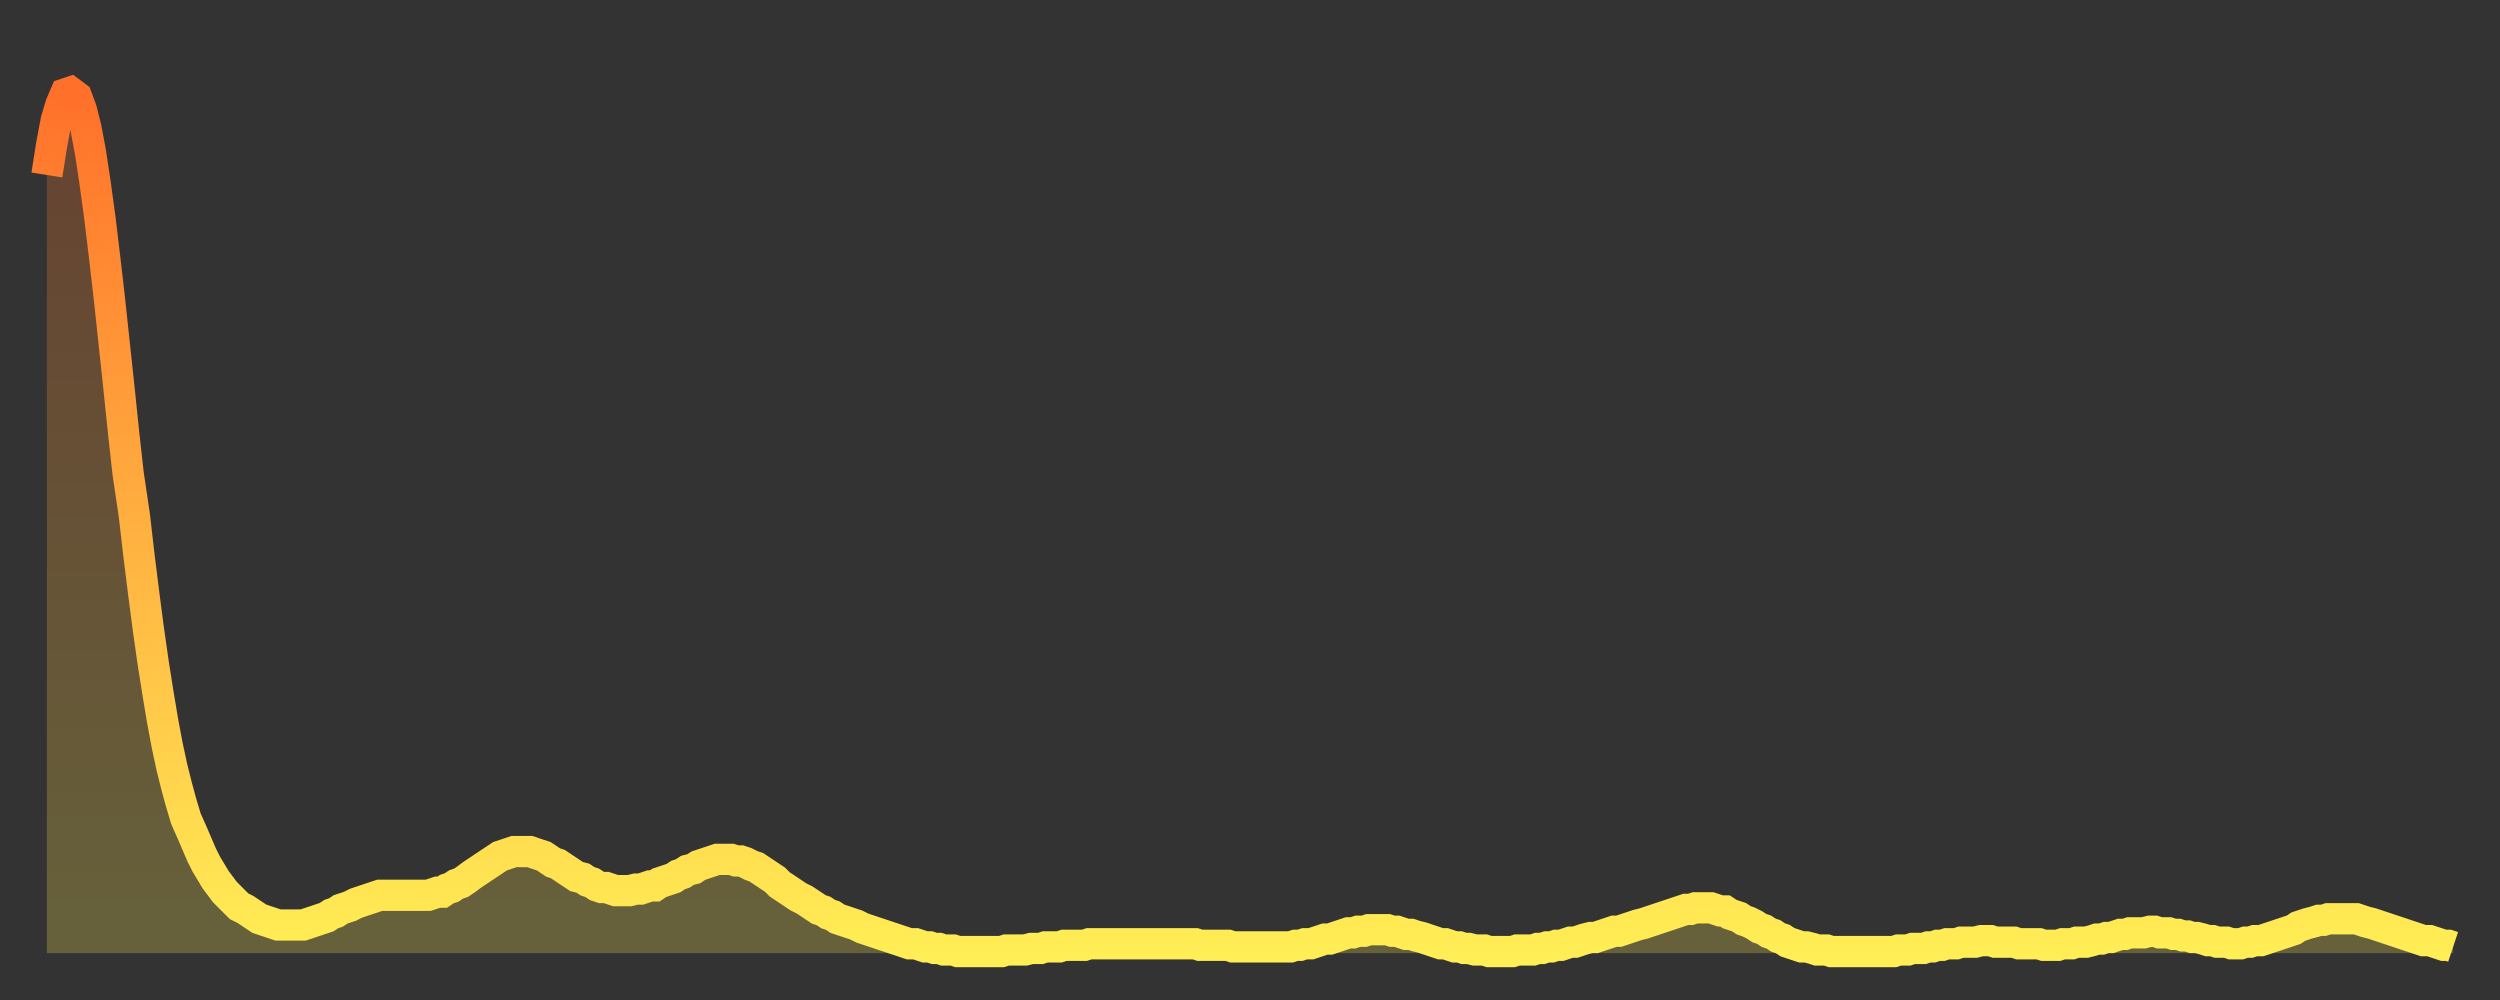 <?xml version="1.0" encoding="utf-8" ?>
<svg baseProfile="full" height="64" version="1.1" width="160" xmlns="http://www.w3.org/2000/svg" xmlns:ev="http://www.w3.org/2001/xml-events" xmlns:xlink="http://www.w3.org/1999/xlink"><rect width="100%" height="100%" fill="#333333" stroke="none"/><defs><linearGradient id="id1087352" x1="0" x2="0" y1="0" y2="1"><stop offset="0%" stop-color="#ff702a" /><stop offset="50%" stop-color="#ffaf40" /><stop offset="100%" stop-color="#ffee55" /></linearGradient></defs><g transform="translate(3,3)"><g><path d="M 0.0 8.2 0.3 6.3 0.6 4.7 0.9 3.7 1.2 3.0 1.5 2.9 1.9 3.2 2.2 4.0 2.5 5.2 2.8 6.8 3.1 8.8 3.4 11.0 3.7 13.5 4.0 16.1 4.3 18.9 4.6 21.7 4.9 24.6 5.2 27.3 5.6 30.0 5.9 32.6 6.2 35.0 6.5 37.3 6.8 39.4 7.1 41.3 7.4 43.1 7.7 44.7 8.0 46.1 8.3 47.3 8.6 48.4 8.9 49.4 9.3 50.3 9.6 51.0 9.9 51.7 10.2 52.3 10.5 52.8 10.8 53.3 11.1 53.7 11.4 54.1 11.7 54.4 12.0 54.7 12.3 55.0 12.7 55.2 13.0 55.4 13.3 55.6 13.6 55.8 13.9 55.9 14.2 56.0 14.5 56.1 14.8 56.2 15.1 56.2 15.4 56.2 15.7 56.2 16.0 56.2 16.4 56.2 16.7 56.1 17.0 56.0 17.3 55.9 17.6 55.8 17.9 55.7 18.2 55.5 18.5 55.4 18.8 55.2 19.1 55.1 19.4 55.0 19.8 54.8 20.1 54.7 20.4 54.6 20.7 54.5 21.0 54.4 21.3 54.3 21.6 54.3 21.9 54.3 22.2 54.3 22.5 54.3 22.8 54.3 23.1 54.3 23.5 54.3 23.8 54.3 24.1 54.3 24.4 54.3 24.7 54.2 25.0 54.1 25.3 54.1 25.6 53.9 25.9 53.8 26.2 53.6 26.5 53.5 26.8 53.3 27.2 53.0 27.5 52.8 27.8 52.6 28.1 52.4 28.4 52.2 28.7 52.0 29.0 51.8 29.3 51.7 29.6 51.6 29.9 51.5 30.2 51.5 30.6 51.5 30.9 51.5 31.2 51.6 31.5 51.7 31.8 51.8 32.1 52.0 32.4 52.2 32.7 52.3 33.0 52.5 33.3 52.7 33.6 52.9 33.9 53.1 34.3 53.2 34.6 53.4 34.9 53.5 35.2 53.7 35.5 53.8 35.8 53.8 36.1 53.9 36.4 54.0 36.7 54.0 37.0 54.0 37.3 54.0 37.7 53.9 38.0 53.9 38.3 53.8 38.6 53.7 38.9 53.7 39.2 53.5 39.5 53.4 39.8 53.3 40.1 53.2 40.4 53.0 40.7 52.9 41.0 52.7 41.4 52.6 41.7 52.4 42.0 52.3 42.3 52.2 42.6 52.1 42.9 52.0 43.2 52.0 43.5 52.0 43.8 52.0 44.1 52.1 44.4 52.1 44.7 52.2 45.1 52.4 45.4 52.5 45.7 52.7 46.0 52.9 46.3 53.1 46.6 53.3 46.9 53.6 47.2 53.8 47.5 54.0 47.8 54.2 48.1 54.4 48.5 54.6 48.8 54.8 49.1 55.0 49.4 55.2 49.7 55.3 50.0 55.5 50.3 55.6 50.6 55.8 50.9 55.9 51.2 56.0 51.5 56.1 51.8 56.2 52.2 56.4 52.5 56.5 52.8 56.6 53.1 56.7 53.4 56.8 53.7 56.9 54.0 57.0 54.3 57.1 54.6 57.2 54.9 57.3 55.2 57.4 55.6 57.4 55.9 57.5 56.2 57.6 56.5 57.6 56.8 57.7 57.1 57.7 57.4 57.8 57.7 57.8 58.0 57.8 58.3 57.9 58.6 57.9 58.9 57.9 59.3 57.9 59.6 57.9 59.9 57.9 60.2 57.9 60.5 57.9 60.8 57.9 61.1 57.9 61.4 57.8 61.7 57.8 62.0 57.8 62.3 57.8 62.6 57.8 63.0 57.7 63.3 57.7 63.6 57.7 63.9 57.6 64.2 57.6 64.5 57.6 64.8 57.6 65.1 57.5 65.4 57.5 65.7 57.5 66.0 57.5 66.4 57.5 66.7 57.4 67.0 57.4 67.3 57.4 67.6 57.4 67.9 57.4 68.2 57.4 68.5 57.4 68.8 57.4 69.1 57.4 69.4 57.4 69.7 57.4 70.1 57.4 70.4 57.4 70.7 57.4 71.0 57.4 71.3 57.4 71.6 57.4 71.9 57.4 72.2 57.4 72.5 57.4 72.8 57.4 73.1 57.4 73.5 57.4 73.8 57.5 74.1 57.5 74.4 57.5 74.7 57.5 75.0 57.5 75.3 57.5 75.6 57.5 75.9 57.6 76.2 57.6 76.5 57.6 76.8 57.6 77.2 57.6 77.5 57.6 77.8 57.6 78.1 57.6 78.4 57.6 78.7 57.6 79.0 57.6 79.3 57.6 79.6 57.6 79.9 57.5 80.2 57.5 80.5 57.4 80.9 57.4 81.2 57.3 81.5 57.2 81.8 57.1 82.1 57.1 82.4 57.0 82.7 56.9 83.0 56.8 83.3 56.7 83.6 56.7 83.9 56.6 84.3 56.6 84.6 56.5 84.9 56.5 85.2 56.5 85.5 56.5 85.8 56.5 86.1 56.6 86.4 56.6 86.7 56.7 87.0 56.8 87.3 56.8 87.6 56.9 88.0 57.0 88.3 57.1 88.6 57.2 88.9 57.3 89.2 57.4 89.5 57.4 89.8 57.5 90.1 57.6 90.4 57.6 90.7 57.7 91.0 57.7 91.4 57.8 91.7 57.8 92.0 57.8 92.3 57.9 92.6 57.9 92.9 57.9 93.2 57.9 93.5 57.9 93.8 57.9 94.1 57.8 94.4 57.8 94.7 57.8 95.1 57.8 95.4 57.7 95.7 57.7 96.0 57.6 96.3 57.6 96.6 57.5 96.9 57.5 97.2 57.4 97.5 57.3 97.8 57.3 98.1 57.2 98.4 57.1 98.8 57.0 99.1 57.0 99.4 56.9 99.7 56.8 100.0 56.7 100.3 56.6 100.6 56.6 100.9 56.5 101.2 56.4 101.5 56.3 101.8 56.2 102.2 56.1 102.5 56.0 102.8 55.9 103.1 55.8 103.4 55.7 103.7 55.6 104.0 55.5 104.3 55.4 104.6 55.3 104.9 55.2 105.2 55.2 105.5 55.1 105.9 55.1 106.2 55.1 106.5 55.1 106.8 55.2 107.1 55.3 107.4 55.3 107.7 55.5 108.0 55.6 108.3 55.7 108.6 55.9 108.9 56.0 109.3 56.2 109.6 56.4 109.9 56.5 110.2 56.7 110.5 56.8 110.8 57.0 111.1 57.1 111.4 57.3 111.7 57.4 112.0 57.5 112.3 57.6 112.6 57.6 113.0 57.7 113.3 57.8 113.6 57.8 113.9 57.8 114.2 57.9 114.5 57.9 114.8 57.9 115.1 57.9 115.4 57.9 115.7 57.9 116.0 57.9 116.3 57.9 116.7 57.9 117.0 57.9 117.3 57.9 117.6 57.9 117.9 57.9 118.2 57.9 118.5 57.8 118.8 57.8 119.1 57.8 119.4 57.7 119.7 57.7 120.1 57.7 120.4 57.6 120.7 57.6 121.0 57.5 121.3 57.5 121.6 57.4 121.9 57.4 122.2 57.4 122.5 57.3 122.8 57.3 123.1 57.3 123.4 57.3 123.8 57.2 124.1 57.2 124.4 57.2 124.7 57.3 125.0 57.3 125.3 57.3 125.6 57.3 125.9 57.3 126.2 57.4 126.5 57.4 126.8 57.4 127.2 57.4 127.5 57.4 127.8 57.5 128.1 57.5 128.4 57.5 128.7 57.5 129.0 57.4 129.3 57.4 129.6 57.4 129.9 57.3 130.2 57.3 130.5 57.3 130.9 57.2 131.2 57.1 131.5 57.1 131.8 57.0 132.1 57.0 132.4 56.9 132.7 56.8 133.0 56.8 133.3 56.7 133.6 56.7 133.9 56.7 134.2 56.7 134.6 56.6 134.9 56.6 135.2 56.7 135.5 56.7 135.8 56.7 136.1 56.8 136.4 56.8 136.7 56.9 137.0 56.9 137.3 57.0 137.6 57.0 138.0 57.1 138.3 57.2 138.6 57.2 138.9 57.3 139.2 57.3 139.5 57.3 139.8 57.4 140.1 57.4 140.4 57.4 140.7 57.3 141.0 57.3 141.3 57.2 141.7 57.2 142.0 57.1 142.3 57.0 142.6 56.9 142.9 56.8 143.2 56.7 143.5 56.6 143.8 56.5 144.1 56.3 144.4 56.2 144.7 56.1 145.1 56.0 145.4 55.9 145.7 55.9 146.0 55.8 146.3 55.8 146.6 55.8 146.9 55.8 147.2 55.8 147.5 55.8 147.8 55.8 148.1 55.9 148.4 56.0 148.8 56.1 149.1 56.2 149.4 56.3 149.7 56.4 150.0 56.5 150.3 56.6 150.6 56.7 150.9 56.8 151.2 56.9 151.5 57.0 151.8 57.1 152.1 57.2 152.5 57.2 152.8 57.3 153.1 57.4 153.4 57.5 153.7 57.5 154.0 57.6" fill="none" id="graph-curve" opacity="1" stroke="url(#id1087352)" stroke-width="2" /><path d="M 0 58 L 0.0 8.2 0.3 6.3 0.6 4.7 0.9 3.7 1.2 3.0 1.5 2.9 1.9 3.2 2.2 4.0 2.5 5.2 2.8 6.8 3.1 8.8 3.4 11.0 3.7 13.5 4.0 16.1 4.3 18.9 4.6 21.7 4.9 24.6 5.2 27.3 5.6 30.0 5.9 32.6 6.2 35.0 6.5 37.3 6.8 39.4 7.1 41.3 7.4 43.1 7.7 44.7 8.0 46.1 8.3 47.3 8.6 48.4 8.9 49.4 9.3 50.3 9.6 51.0 9.9 51.7 10.2 52.3 10.5 52.8 10.8 53.3 11.1 53.7 11.4 54.1 11.7 54.4 12.0 54.7 12.3 55.0 12.7 55.2 13.0 55.4 13.3 55.6 13.6 55.8 13.9 55.9 14.2 56.0 14.5 56.1 14.8 56.2 15.1 56.2 15.4 56.2 15.7 56.2 16.0 56.2 16.4 56.2 16.7 56.1 17.0 56.0 17.3 55.9 17.6 55.8 17.9 55.7 18.2 55.5 18.5 55.4 18.8 55.2 19.1 55.1 19.4 55.0 19.8 54.8 20.1 54.7 20.4 54.6 20.7 54.5 21.0 54.4 21.3 54.3 21.6 54.3 21.9 54.3 22.2 54.3 22.5 54.3 22.8 54.3 23.1 54.3 23.5 54.3 23.8 54.3 24.1 54.3 24.4 54.3 24.7 54.2 25.0 54.1 25.3 54.1 25.6 53.9 25.9 53.8 26.2 53.6 26.5 53.5 26.8 53.3 27.2 53.0 27.5 52.8 27.8 52.6 28.1 52.4 28.4 52.2 28.7 52.0 29.0 51.8 29.3 51.7 29.6 51.6 29.9 51.5 30.2 51.5 30.6 51.5 30.9 51.5 31.2 51.6 31.5 51.7 31.8 51.8 32.1 52.0 32.4 52.2 32.7 52.3 33.0 52.5 33.3 52.7 33.6 52.9 33.9 53.1 34.3 53.2 34.6 53.4 34.9 53.5 35.2 53.7 35.5 53.8 35.8 53.8 36.1 53.9 36.4 54.0 36.7 54.0 37.0 54.0 37.3 54.0 37.7 53.9 38.0 53.9 38.3 53.8 38.6 53.7 38.9 53.7 39.2 53.5 39.5 53.4 39.8 53.3 40.1 53.2 40.4 53.0 40.7 52.9 41.0 52.7 41.4 52.6 41.7 52.4 42.0 52.3 42.3 52.2 42.6 52.1 42.9 52.0 43.2 52.0 43.5 52.0 43.8 52.0 44.1 52.1 44.4 52.1 44.7 52.2 45.1 52.4 45.4 52.5 45.7 52.7 46.0 52.9 46.3 53.1 46.6 53.3 46.9 53.6 47.2 53.8 47.5 54.0 47.8 54.2 48.1 54.4 48.5 54.6 48.8 54.8 49.1 55.0 49.4 55.2 49.7 55.3 50.0 55.5 50.3 55.6 50.6 55.8 50.9 55.9 51.2 56.0 51.5 56.1 51.8 56.2 52.2 56.4 52.5 56.5 52.8 56.6 53.1 56.7 53.4 56.8 53.7 56.9 54.0 57.0 54.3 57.1 54.6 57.2 54.9 57.3 55.2 57.4 55.6 57.4 55.9 57.5 56.2 57.6 56.5 57.6 56.8 57.7 57.1 57.7 57.4 57.8 57.7 57.8 58.0 57.8 58.3 57.9 58.6 57.9 58.9 57.9 59.3 57.9 59.6 57.9 59.9 57.9 60.2 57.9 60.5 57.9 60.8 57.9 61.1 57.9 61.4 57.8 61.7 57.8 62.0 57.8 62.3 57.8 62.6 57.8 63.0 57.7 63.3 57.7 63.6 57.7 63.9 57.6 64.2 57.6 64.5 57.6 64.8 57.6 65.1 57.5 65.4 57.5 65.7 57.5 66.0 57.5 66.4 57.5 66.7 57.4 67.0 57.4 67.3 57.4 67.6 57.4 67.9 57.4 68.2 57.4 68.5 57.4 68.8 57.4 69.1 57.4 69.4 57.4 69.7 57.4 70.1 57.4 70.4 57.4 70.7 57.4 71.0 57.4 71.3 57.4 71.6 57.4 71.9 57.4 72.2 57.4 72.5 57.4 72.8 57.4 73.1 57.4 73.5 57.4 73.8 57.5 74.1 57.5 74.4 57.5 74.7 57.5 75.0 57.5 75.3 57.5 75.6 57.5 75.9 57.6 76.2 57.6 76.5 57.6 76.8 57.6 77.2 57.6 77.5 57.6 77.8 57.6 78.1 57.6 78.4 57.6 78.7 57.6 79.0 57.6 79.3 57.6 79.6 57.6 79.9 57.5 80.2 57.5 80.5 57.4 80.9 57.4 81.2 57.3 81.5 57.2 81.8 57.1 82.1 57.1 82.4 57.0 82.7 56.9 83.0 56.8 83.3 56.7 83.6 56.7 83.9 56.6 84.3 56.6 84.6 56.5 84.9 56.5 85.2 56.5 85.5 56.5 85.8 56.5 86.1 56.6 86.4 56.6 86.7 56.7 87.0 56.8 87.3 56.8 87.6 56.9 88.0 57.0 88.3 57.1 88.6 57.2 88.9 57.3 89.2 57.4 89.5 57.4 89.8 57.5 90.1 57.6 90.4 57.6 90.7 57.7 91.0 57.7 91.4 57.8 91.7 57.8 92.0 57.8 92.3 57.9 92.6 57.9 92.9 57.9 93.2 57.9 93.5 57.9 93.8 57.9 94.1 57.8 94.4 57.8 94.7 57.8 95.1 57.8 95.4 57.7 95.7 57.7 96.0 57.6 96.3 57.6 96.6 57.5 96.9 57.5 97.2 57.4 97.5 57.3 97.8 57.3 98.1 57.2 98.4 57.1 98.8 57.0 99.1 57.0 99.4 56.9 99.7 56.8 100.0 56.7 100.3 56.6 100.6 56.6 100.9 56.5 101.2 56.4 101.5 56.3 101.8 56.2 102.2 56.1 102.5 56.0 102.8 55.9 103.1 55.8 103.4 55.7 103.7 55.6 104.0 55.5 104.3 55.4 104.6 55.3 104.9 55.2 105.2 55.2 105.5 55.1 105.9 55.1 106.2 55.1 106.5 55.1 106.8 55.2 107.1 55.3 107.4 55.3 107.7 55.5 108.0 55.6 108.3 55.7 108.6 55.9 108.9 56.0 109.3 56.2 109.6 56.4 109.9 56.5 110.2 56.7 110.5 56.8 110.8 57.0 111.1 57.1 111.4 57.3 111.7 57.4 112.0 57.5 112.3 57.6 112.6 57.6 113.0 57.7 113.3 57.8 113.6 57.8 113.9 57.8 114.2 57.9 114.5 57.9 114.8 57.9 115.1 57.9 115.4 57.9 115.7 57.9 116.0 57.9 116.3 57.9 116.7 57.9 117.0 57.9 117.3 57.9 117.6 57.9 117.9 57.9 118.2 57.9 118.5 57.8 118.8 57.8 119.1 57.8 119.4 57.7 119.7 57.7 120.1 57.7 120.4 57.6 120.7 57.6 121.0 57.5 121.3 57.5 121.6 57.4 121.9 57.4 122.2 57.4 122.5 57.3 122.8 57.3 123.1 57.3 123.4 57.3 123.8 57.2 124.1 57.2 124.4 57.2 124.7 57.3 125.0 57.3 125.3 57.3 125.6 57.3 125.9 57.3 126.2 57.4 126.5 57.4 126.8 57.4 127.2 57.4 127.5 57.4 127.8 57.5 128.1 57.5 128.4 57.5 128.7 57.5 129.0 57.4 129.3 57.4 129.6 57.4 129.9 57.3 130.2 57.3 130.5 57.3 130.9 57.2 131.2 57.1 131.5 57.1 131.8 57.0 132.1 57.0 132.4 56.9 132.7 56.8 133.0 56.8 133.3 56.7 133.6 56.7 133.9 56.7 134.2 56.7 134.6 56.6 134.9 56.6 135.2 56.7 135.5 56.7 135.8 56.7 136.1 56.8 136.4 56.8 136.7 56.9 137.0 56.9 137.3 57.0 137.6 57.0 138.0 57.1 138.3 57.2 138.6 57.2 138.9 57.3 139.2 57.3 139.5 57.3 139.8 57.4 140.1 57.4 140.4 57.4 140.7 57.3 141.0 57.3 141.3 57.2 141.7 57.2 142.0 57.1 142.3 57.0 142.6 56.9 142.9 56.8 143.2 56.7 143.5 56.6 143.8 56.5 144.1 56.3 144.4 56.2 144.7 56.1 145.1 56.0 145.4 55.9 145.7 55.9 146.0 55.8 146.3 55.8 146.6 55.8 146.9 55.8 147.2 55.8 147.5 55.8 147.8 55.8 148.1 55.9 148.4 56.0 148.8 56.1 149.1 56.2 149.4 56.3 149.7 56.4 150.0 56.5 150.3 56.6 150.6 56.7 150.9 56.8 151.2 56.9 151.5 57.0 151.8 57.1 152.1 57.2 152.5 57.2 152.8 57.3 153.1 57.4 153.4 57.5 153.7 57.5 154.0 57.6 154 58" fill="url(#id1087352)" fill-opacity=".25" id="graph-shadow" /></g></g></svg>